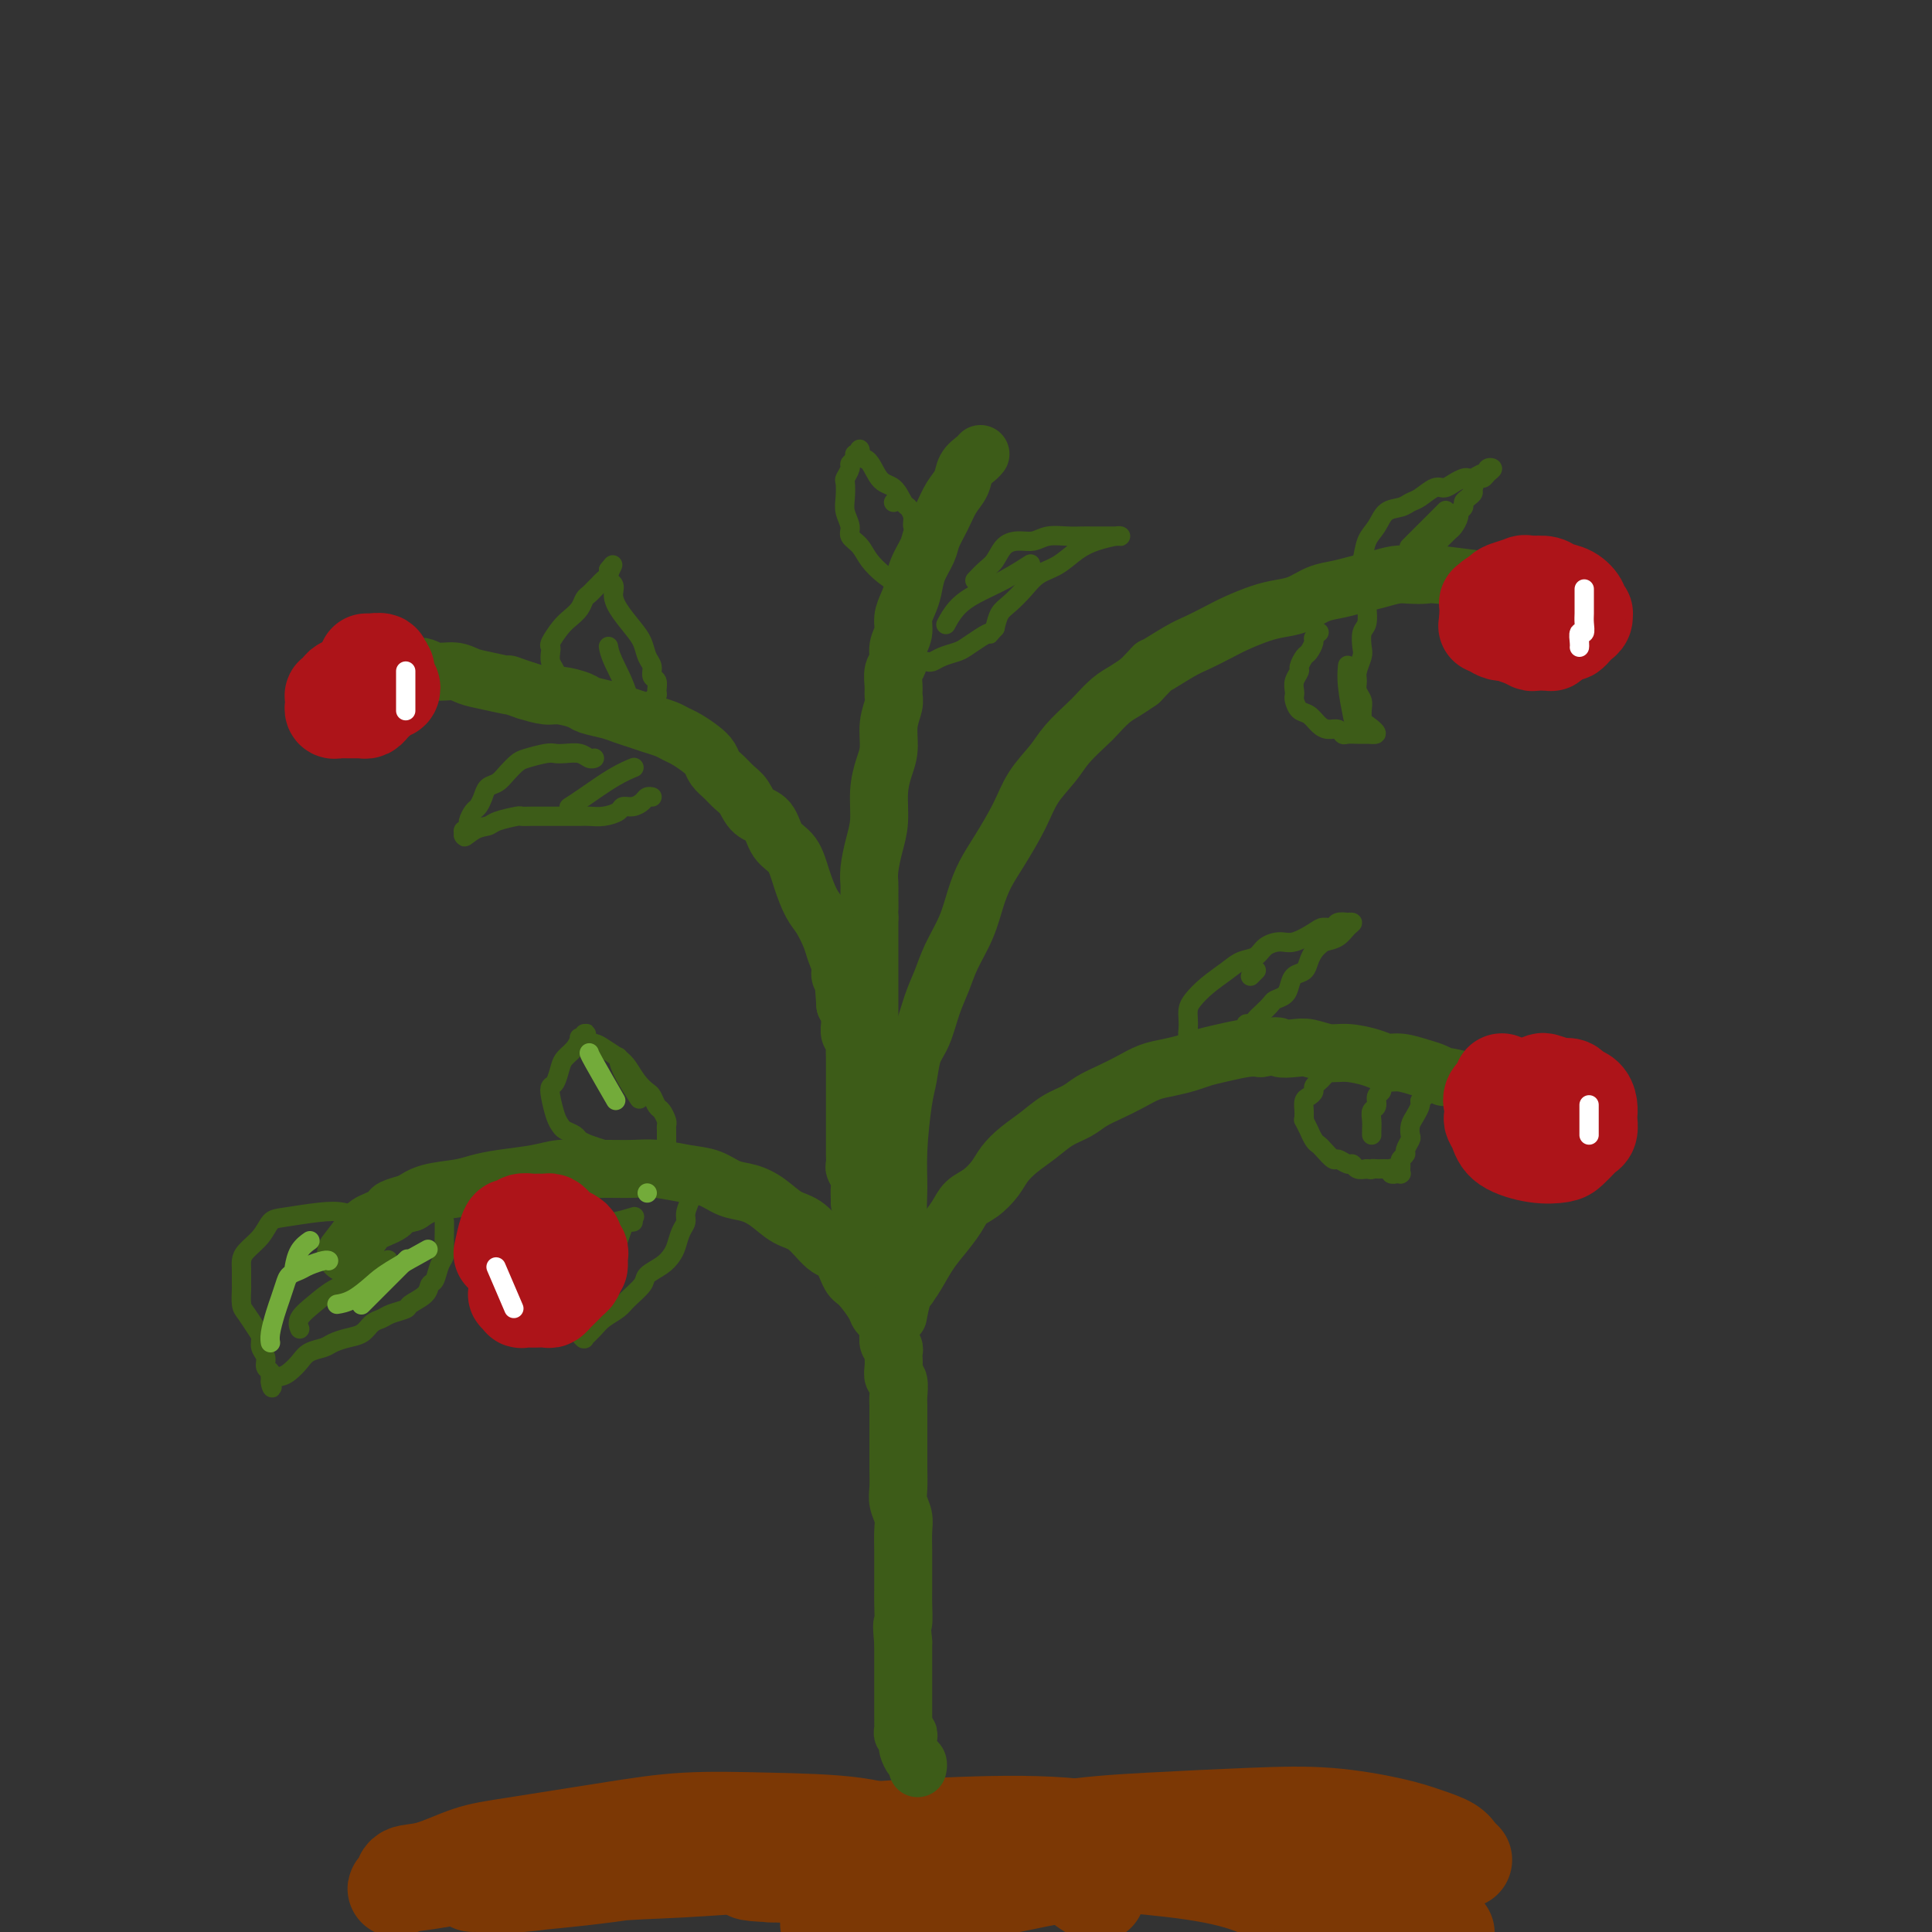 <svg viewBox='0 0 400 400' version='1.1' xmlns='http://www.w3.org/2000/svg' xmlns:xlink='http://www.w3.org/1999/xlink'><rect x="0" y="0" width="400" height="400" fill="#333333" stroke="none"/><g fill='none' stroke='#7C3805' stroke-width='20' stroke-linecap='round' stroke-linejoin='round'><path d='M189,383c-1.128,0.384 -2.255,0.768 -9,1c-6.745,0.232 -19.107,0.311 -29,1c-9.893,0.689 -17.318,1.988 -25,3c-7.682,1.012 -15.620,1.737 -20,2c-4.380,0.263 -5.201,0.064 -6,0c-0.799,-0.064 -1.577,0.008 -2,0c-0.423,-0.008 -0.492,-0.097 1,0c1.492,0.097 4.546,0.380 9,0c4.454,-0.380 10.309,-1.422 16,-2c5.691,-0.578 11.217,-0.691 17,-1c5.783,-0.309 11.822,-0.813 17,-1c5.178,-0.187 9.496,-0.055 13,0c3.504,0.055 6.196,0.035 8,0c1.804,-0.035 2.722,-0.086 3,0c0.278,0.086 -0.083,0.308 -1,0c-0.917,-0.308 -2.389,-1.146 -6,-2c-3.611,-0.854 -9.360,-1.725 -15,-2c-5.640,-0.275 -11.169,0.045 -17,0c-5.831,-0.045 -11.962,-0.453 -17,0c-5.038,0.453 -8.982,1.769 -13,3c-4.018,1.231 -8.108,2.378 -10,3c-1.892,0.622 -1.586,0.719 -2,1c-0.414,0.281 -1.550,0.745 -1,1c0.550,0.255 2.785,0.300 7,0c4.215,-0.300 10.412,-0.944 17,-2c6.588,-1.056 13.569,-2.524 21,-4c7.431,-1.476 15.312,-2.962 24,-4c8.688,-1.038 18.185,-1.629 27,-2c8.815,-0.371 16.950,-0.523 24,0c7.050,0.523 13.014,1.721 18,3c4.986,1.279 8.993,2.640 13,4'/><path d='M251,385c6.288,1.610 6.506,2.133 8,3c1.494,0.867 4.262,2.076 6,3c1.738,0.924 2.447,1.562 3,2c0.553,0.438 0.952,0.676 1,1c0.048,0.324 -0.254,0.734 -2,0c-1.746,-0.734 -4.935,-2.612 -9,-4c-4.065,-1.388 -9.005,-2.285 -15,-3c-5.995,-0.715 -13.044,-1.249 -20,-2c-6.956,-0.751 -13.820,-1.718 -20,-2c-6.180,-0.282 -11.675,0.121 -16,0c-4.325,-0.121 -7.481,-0.764 -10,-1c-2.519,-0.236 -4.401,-0.063 -5,0c-0.599,0.063 0.086,0.015 0,0c-0.086,-0.015 -0.944,0.001 2,0c2.944,-0.001 9.689,-0.020 17,0c7.311,0.020 15.189,0.080 23,0c7.811,-0.080 15.555,-0.300 23,0c7.445,0.300 14.591,1.122 21,2c6.409,0.878 12.080,1.814 16,3c3.920,1.186 6.089,2.623 8,4c1.911,1.377 3.566,2.695 5,4c1.434,1.305 2.649,2.598 3,3c0.351,0.402 -0.162,-0.086 0,0c0.162,0.086 0.997,0.746 1,1c0.003,0.254 -0.828,0.101 -1,0c-0.172,-0.101 0.315,-0.151 -1,-1c-1.315,-0.849 -4.431,-2.498 -8,-4c-3.569,-1.502 -7.591,-2.858 -13,-4c-5.409,-1.142 -12.204,-2.071 -19,-3'/><path d='M249,387c-10.306,-1.770 -15.571,-0.696 -22,0c-6.429,0.696 -14.023,1.013 -21,2c-6.977,0.987 -13.339,2.644 -18,4c-4.661,1.356 -7.623,2.410 -10,3c-2.377,0.590 -4.168,0.714 -5,1c-0.832,0.286 -0.703,0.733 -1,1c-0.297,0.267 -1.019,0.352 0,0c1.019,-0.352 3.781,-1.143 8,-2c4.219,-0.857 9.897,-1.779 16,-3c6.103,-1.221 12.632,-2.739 19,-4c6.368,-1.261 12.575,-2.263 19,-3c6.425,-0.737 13.070,-1.207 19,-1c5.930,0.207 11.147,1.092 16,2c4.853,0.908 9.343,1.838 13,3c3.657,1.162 6.483,2.557 9,4c2.517,1.443 4.726,2.935 6,4c1.274,1.065 1.614,1.703 2,2c0.386,0.297 0.818,0.251 0,0c-0.818,-0.251 -2.886,-0.708 -6,-2c-3.114,-1.292 -7.274,-3.419 -12,-5c-4.726,-1.581 -10.018,-2.617 -19,-4c-8.982,-1.383 -21.656,-3.114 -31,-4c-9.344,-0.886 -15.360,-0.928 -22,-1c-6.640,-0.072 -13.903,-0.174 -20,0c-6.097,0.174 -11.026,0.624 -15,1c-3.974,0.376 -6.993,0.679 -9,1c-2.007,0.321 -3.004,0.661 -4,1'/><path d='M161,387c-11.064,0.538 -3.723,0.884 -1,1c2.723,0.116 0.828,0.004 0,0c-0.828,-0.004 -0.589,0.101 1,0c1.589,-0.101 4.530,-0.409 9,-1c4.470,-0.591 10.471,-1.466 19,-3c8.529,-1.534 19.585,-3.725 28,-5c8.415,-1.275 14.188,-1.632 21,-2c6.812,-0.368 14.662,-0.748 21,-1c6.338,-0.252 11.165,-0.376 16,0c4.835,0.376 9.677,1.253 13,2c3.323,0.747 5.125,1.363 7,2c1.875,0.637 3.823,1.295 5,2c1.177,0.705 1.583,1.457 2,2c0.417,0.543 0.844,0.875 1,1c0.156,0.125 0.040,0.042 0,0c-0.040,-0.042 -0.003,-0.042 0,0c0.003,0.042 -0.026,0.127 -1,0c-0.974,-0.127 -2.891,-0.466 -6,-1c-3.109,-0.534 -7.410,-1.264 -12,-2c-4.590,-0.736 -9.470,-1.478 -16,-2c-6.530,-0.522 -14.709,-0.824 -22,-1c-7.291,-0.176 -13.693,-0.226 -20,0c-6.307,0.226 -12.520,0.730 -18,1c-5.480,0.270 -10.228,0.308 -15,1c-4.772,0.692 -9.569,2.039 -13,3c-3.431,0.961 -5.498,1.537 -7,2c-1.502,0.463 -2.441,0.815 -3,1c-0.559,0.185 -0.737,0.204 0,0c0.737,-0.204 2.391,-0.632 6,-1c3.609,-0.368 9.174,-0.677 15,-1c5.826,-0.323 11.913,-0.662 18,-1'/><path d='M209,384c9.561,-0.500 13.965,-0.251 20,0c6.035,0.251 13.701,0.505 20,1c6.299,0.495 11.232,1.232 16,2c4.768,0.768 9.370,1.568 12,2c2.630,0.432 3.288,0.498 5,1c1.712,0.502 4.479,1.440 6,2c1.521,0.560 1.796,0.741 2,1c0.204,0.259 0.336,0.597 0,1c-0.336,0.403 -1.140,0.873 -3,1c-1.860,0.127 -4.777,-0.088 -8,-1c-3.223,-0.912 -6.751,-2.522 -11,-4c-4.249,-1.478 -9.220,-2.825 -14,-4c-4.780,-1.175 -9.368,-2.180 -15,-3c-5.632,-0.820 -12.306,-1.457 -18,-2c-5.694,-0.543 -10.408,-0.994 -17,-1c-6.592,-0.006 -15.063,0.432 -21,1c-5.937,0.568 -9.342,1.266 -12,2c-2.658,0.734 -4.569,1.503 -6,2c-1.431,0.497 -2.380,0.722 -3,1c-0.620,0.278 -0.910,0.610 -1,1c-0.090,0.390 0.018,0.837 1,1c0.982,0.163 2.836,0.041 5,0c2.164,-0.041 4.638,-0.001 7,0c2.362,0.001 4.611,-0.036 7,0c2.389,0.036 4.917,0.146 7,0c2.083,-0.146 3.721,-0.547 5,-1c1.279,-0.453 2.198,-0.956 3,-1c0.802,-0.044 1.485,0.373 2,0c0.515,-0.373 0.861,-1.535 1,-2c0.139,-0.465 0.069,-0.232 0,0'/><path d='M199,384c1.601,-0.769 0.104,-0.691 -2,-1c-2.104,-0.309 -4.816,-1.006 -8,-2c-3.184,-0.994 -6.838,-2.284 -12,-3c-5.162,-0.716 -11.830,-0.856 -18,-1c-6.170,-0.144 -11.843,-0.291 -17,0c-5.157,0.291 -9.799,1.018 -16,2c-6.201,0.982 -13.961,2.217 -19,3c-5.039,0.783 -7.356,1.115 -10,2c-2.644,0.885 -5.614,2.325 -8,3c-2.386,0.675 -4.186,0.587 -5,1c-0.814,0.413 -0.640,1.329 -1,2c-0.360,0.671 -1.252,1.098 -1,1c0.252,-0.098 1.648,-0.720 3,-1c1.352,-0.280 2.661,-0.217 12,-2c9.339,-1.783 26.707,-5.410 36,-7c9.293,-1.590 10.512,-1.141 15,-1c4.488,0.141 12.244,-0.024 19,0c6.756,0.024 12.513,0.237 18,1c5.487,0.763 10.703,2.075 15,3c4.297,0.925 7.673,1.463 11,2c3.327,0.537 6.604,1.072 9,2c2.396,0.928 3.910,2.249 5,3c1.090,0.751 1.755,0.933 2,1c0.245,0.067 0.070,0.019 0,0c-0.070,-0.019 -0.035,-0.010 0,0'/></g>
<g fill='none' stroke='#3D5C18' stroke-width='12' stroke-linecap='round' stroke-linejoin='round'><path d='M190,366c-0.000,0.000 -0.000,0.000 0,0c0.000,-0.000 0.000,-0.000 0,0c-0.000,0.000 -0.000,0.000 0,0c0.000,-0.000 0.000,-0.000 0,0c-0.000,0.000 -0.000,0.000 0,0c0.000,-0.000 0.000,-0.000 0,0c-0.000,0.000 -0.000,0.001 0,0c0.000,-0.001 0.001,-0.003 0,0c-0.001,0.003 -0.003,0.013 0,0c0.003,-0.013 0.011,-0.048 0,0c-0.011,0.048 -0.041,0.181 0,0c0.041,-0.181 0.155,-0.675 0,-1c-0.155,-0.325 -0.578,-0.482 -1,-1c-0.422,-0.518 -0.844,-1.397 -1,-2c-0.156,-0.603 -0.046,-0.931 0,-1c0.046,-0.069 0.026,0.122 0,0c-0.026,-0.122 -0.060,-0.558 0,-1c0.060,-0.442 0.212,-0.892 0,-1c-0.212,-0.108 -0.789,0.126 -1,0c-0.211,-0.126 -0.057,-0.611 0,-1c0.057,-0.389 0.015,-0.682 0,-1c-0.015,-0.318 -0.004,-0.662 0,-1c0.004,-0.338 0.001,-0.672 0,-1c-0.001,-0.328 -0.000,-0.650 0,-1c0.000,-0.350 0.000,-0.727 0,-1c-0.000,-0.273 -0.000,-0.444 0,-1c0.000,-0.556 0.000,-1.499 0,-2c-0.000,-0.501 -0.000,-0.560 0,-1c0.000,-0.440 0.000,-1.262 0,-2c-0.000,-0.738 -0.000,-1.391 0,-2c0.000,-0.609 0.000,-1.174 0,-2c-0.000,-0.826 -0.000,-1.913 0,-3'/><path d='M187,340c-0.464,-4.715 -0.124,-3.502 0,-4c0.124,-0.498 0.033,-2.706 0,-4c-0.033,-1.294 -0.008,-1.672 0,-3c0.008,-1.328 -0.002,-3.605 0,-5c0.002,-1.395 0.015,-1.909 0,-3c-0.015,-1.091 -0.056,-2.760 0,-4c0.056,-1.240 0.211,-2.050 0,-3c-0.211,-0.950 -0.789,-2.040 -1,-3c-0.211,-0.960 -0.057,-1.790 0,-3c0.057,-1.210 0.015,-2.798 0,-4c-0.015,-1.202 -0.004,-2.017 0,-3c0.004,-0.983 0.001,-2.135 0,-3c-0.001,-0.865 0.001,-1.444 0,-2c-0.001,-0.556 -0.004,-1.090 0,-2c0.004,-0.910 0.015,-2.197 0,-3c-0.015,-0.803 -0.057,-1.122 0,-2c0.057,-0.878 0.211,-2.315 0,-3c-0.211,-0.685 -0.788,-0.618 -1,-1c-0.212,-0.382 -0.061,-1.215 0,-2c0.061,-0.785 0.030,-1.524 0,-2c-0.030,-0.476 -0.061,-0.691 0,-1c0.061,-0.309 0.212,-0.713 0,-1c-0.212,-0.287 -0.789,-0.458 -1,-1c-0.211,-0.542 -0.057,-1.456 0,-2c0.057,-0.544 0.016,-0.718 0,-1c-0.016,-0.282 -0.008,-0.671 0,-1c0.008,-0.329 0.016,-0.599 0,-1c-0.016,-0.401 -0.056,-0.932 0,-1c0.056,-0.068 0.207,0.328 0,0c-0.207,-0.328 -0.774,-1.379 -1,-2c-0.226,-0.621 -0.113,-0.810 0,-1'/><path d='M183,269c-0.619,-11.164 -0.166,-3.572 0,-1c0.166,2.572 0.045,0.126 0,-1c-0.045,-1.126 -0.012,-0.930 0,-1c0.012,-0.070 0.004,-0.404 0,-1c-0.004,-0.596 -0.005,-1.455 0,-2c0.005,-0.545 0.015,-0.778 0,-1c-0.015,-0.222 -0.057,-0.434 0,-1c0.057,-0.566 0.211,-1.486 0,-2c-0.211,-0.514 -0.789,-0.623 -1,-1c-0.211,-0.377 -0.056,-1.021 0,-2c0.056,-0.979 0.011,-2.293 0,-3c-0.011,-0.707 0.011,-0.805 0,-1c-0.011,-0.195 -0.056,-0.485 0,-1c0.056,-0.515 0.211,-1.255 0,-2c-0.211,-0.745 -0.789,-1.494 -1,-2c-0.211,-0.506 -0.057,-0.769 0,-1c0.057,-0.231 0.015,-0.429 0,-1c-0.015,-0.571 -0.004,-1.515 0,-2c0.004,-0.485 0.001,-0.511 0,-1c-0.001,-0.489 -0.000,-1.440 0,-2c0.000,-0.560 0.000,-0.727 0,-1c-0.000,-0.273 -0.000,-0.651 0,-1c0.000,-0.349 0.000,-0.670 0,-1c-0.000,-0.330 -0.000,-0.670 0,-1c0.000,-0.330 0.000,-0.652 0,-1c-0.000,-0.348 -0.000,-0.722 0,-1c0.000,-0.278 0.000,-0.458 0,-1c-0.000,-0.542 -0.000,-1.444 0,-2c0.000,-0.556 0.000,-0.765 0,-1c-0.000,-0.235 -0.000,-0.496 0,-1c0.000,-0.504 0.000,-1.252 0,-2'/><path d='M181,227c-0.309,-6.390 -0.082,-1.365 0,0c0.082,1.365 0.018,-0.930 0,-2c-0.018,-1.070 0.009,-0.917 0,-1c-0.009,-0.083 -0.055,-0.404 0,-1c0.055,-0.596 0.211,-1.469 0,-2c-0.211,-0.531 -0.789,-0.720 -1,-1c-0.211,-0.280 -0.057,-0.651 0,-1c0.057,-0.349 0.015,-0.675 0,-1c-0.015,-0.325 -0.004,-0.650 0,-1c0.004,-0.350 0.001,-0.724 0,-1c-0.001,-0.276 -0.000,-0.454 0,-1c0.000,-0.546 0.000,-1.461 0,-2c-0.000,-0.539 -0.000,-0.704 0,-1c0.000,-0.296 0.000,-0.724 0,-1c-0.000,-0.276 -0.000,-0.402 0,-1c0.000,-0.598 0.000,-1.670 0,-2c-0.000,-0.330 -0.000,0.080 0,0c0.000,-0.080 0.000,-0.650 0,-1c-0.000,-0.350 -0.000,-0.480 0,-1c0.000,-0.520 0.000,-1.430 0,-2c-0.000,-0.570 -0.000,-0.801 0,-1c0.000,-0.199 0.000,-0.368 0,-1c-0.000,-0.632 -0.000,-1.728 0,-2c0.000,-0.272 0.000,0.279 0,0c-0.000,-0.279 -0.000,-1.388 0,-2c0.000,-0.612 0.000,-0.726 0,-1c-0.000,-0.274 -0.000,-0.706 0,-1c0.000,-0.294 0.000,-0.450 0,-1c-0.000,-0.550 0.000,-1.494 0,-2c0.000,-0.506 0.000,-0.573 0,-1c0.000,-0.427 0.000,-1.213 0,-2'/><path d='M180,190c-0.154,-6.019 -0.039,-2.566 0,-2c0.039,0.566 0.000,-1.753 0,-3c-0.000,-1.247 0.038,-1.420 0,-2c-0.038,-0.580 -0.151,-1.565 0,-3c0.151,-1.435 0.566,-3.320 1,-5c0.434,-1.680 0.886,-3.155 1,-5c0.114,-1.845 -0.109,-4.059 0,-6c0.109,-1.941 0.551,-3.608 1,-5c0.449,-1.392 0.905,-2.507 1,-4c0.095,-1.493 -0.172,-3.363 0,-5c0.172,-1.637 0.782,-3.043 1,-4c0.218,-0.957 0.043,-1.467 0,-2c-0.043,-0.533 0.045,-1.090 0,-2c-0.045,-0.910 -0.223,-2.172 0,-3c0.223,-0.828 0.847,-1.222 1,-2c0.153,-0.778 -0.166,-1.940 0,-3c0.166,-1.060 0.817,-2.019 1,-3c0.183,-0.981 -0.102,-1.985 0,-3c0.102,-1.015 0.590,-2.042 1,-3c0.410,-0.958 0.743,-1.848 1,-3c0.257,-1.152 0.439,-2.566 1,-4c0.561,-1.434 1.502,-2.887 2,-4c0.498,-1.113 0.552,-1.887 1,-3c0.448,-1.113 1.289,-2.564 2,-4c0.711,-1.436 1.290,-2.858 2,-4c0.710,-1.142 1.549,-2.005 2,-3c0.451,-0.995 0.513,-2.122 1,-3c0.487,-0.878 1.400,-1.506 2,-2c0.600,-0.494 0.886,-0.856 1,-1c0.114,-0.144 0.057,-0.072 0,0'/><path d='M188,266c0.001,0.002 0.001,0.004 0,0c-0.001,-0.004 -0.004,-0.013 0,0c0.004,0.013 0.016,0.050 0,0c-0.016,-0.050 -0.061,-0.185 0,0c0.061,0.185 0.227,0.692 0,0c-0.227,-0.692 -0.846,-2.581 -1,-4c-0.154,-1.419 0.158,-2.368 0,-4c-0.158,-1.632 -0.785,-3.947 -1,-6c-0.215,-2.053 -0.017,-3.845 0,-6c0.017,-2.155 -0.147,-4.675 0,-8c0.147,-3.325 0.606,-7.456 1,-10c0.394,-2.544 0.725,-3.502 1,-5c0.275,-1.498 0.495,-3.536 1,-5c0.505,-1.464 1.294,-2.354 2,-4c0.706,-1.646 1.330,-4.050 2,-6c0.670,-1.950 1.386,-3.448 2,-5c0.614,-1.552 1.125,-3.157 2,-5c0.875,-1.843 2.114,-3.923 3,-6c0.886,-2.077 1.418,-4.151 2,-6c0.582,-1.849 1.213,-3.474 2,-5c0.787,-1.526 1.732,-2.952 3,-5c1.268,-2.048 2.861,-4.716 4,-7c1.139,-2.284 1.823,-4.182 3,-6c1.177,-1.818 2.846,-3.554 4,-5c1.154,-1.446 1.793,-2.600 3,-4c1.207,-1.400 2.984,-3.046 4,-4c1.016,-0.954 1.272,-1.214 2,-2c0.728,-0.786 1.927,-2.096 3,-3c1.073,-0.904 2.021,-1.401 3,-2c0.979,-0.599 1.990,-1.299 3,-2'/><path d='M236,141c3.830,-3.926 2.407,-2.742 3,-3c0.593,-0.258 3.204,-1.956 5,-3c1.796,-1.044 2.776,-1.432 4,-2c1.224,-0.568 2.690,-1.317 4,-2c1.310,-0.683 2.464,-1.300 4,-2c1.536,-0.700 3.453,-1.483 5,-2c1.547,-0.517 2.724,-0.769 4,-1c1.276,-0.231 2.651,-0.443 4,-1c1.349,-0.557 2.672,-1.459 4,-2c1.328,-0.541 2.662,-0.719 4,-1c1.338,-0.281 2.681,-0.663 4,-1c1.319,-0.337 2.616,-0.627 4,-1c1.384,-0.373 2.856,-0.828 4,-1c1.144,-0.172 1.961,-0.060 3,0c1.039,0.060 2.299,0.068 3,0c0.701,-0.068 0.843,-0.211 3,0c2.157,0.211 6.331,0.774 8,1c1.669,0.226 0.835,0.113 0,0'/><path d='M178,249c0.000,-0.000 0.000,-0.000 0,0c-0.000,0.000 -0.000,0.001 0,0c0.000,-0.001 0.000,-0.002 0,0c-0.000,0.002 -0.000,0.009 0,0c0.000,-0.009 0.001,-0.032 0,0c-0.001,0.032 -0.004,0.121 0,0c0.004,-0.121 0.015,-0.451 0,-1c-0.015,-0.549 -0.057,-1.317 0,-2c0.057,-0.683 0.211,-1.283 0,-2c-0.211,-0.717 -0.789,-1.553 -1,-2c-0.211,-0.447 -0.057,-0.505 0,-1c0.057,-0.495 0.015,-1.427 0,-2c-0.015,-0.573 -0.004,-0.787 0,-1c0.004,-0.213 0.001,-0.426 0,-1c-0.001,-0.574 -0.000,-1.508 0,-2c0.000,-0.492 0.000,-0.540 0,-1c-0.000,-0.460 -0.000,-1.330 0,-2c0.000,-0.670 -0.000,-1.138 0,-2c0.000,-0.862 0.000,-2.118 0,-3c-0.000,-0.882 -0.000,-1.391 0,-2c0.000,-0.609 0.001,-1.319 0,-2c-0.001,-0.681 -0.004,-1.333 0,-2c0.004,-0.667 0.015,-1.349 0,-2c-0.015,-0.651 -0.057,-1.273 0,-2c0.057,-0.727 0.212,-1.561 0,-2c-0.212,-0.439 -0.792,-0.485 -1,-1c-0.208,-0.515 -0.046,-1.499 0,-2c0.046,-0.501 -0.026,-0.520 0,-1c0.026,-0.480 0.150,-1.423 0,-2c-0.150,-0.577 -0.575,-0.789 -1,-1'/><path d='M175,208c-0.481,-6.701 -0.185,-2.954 0,-2c0.185,0.954 0.258,-0.887 0,-2c-0.258,-1.113 -0.846,-1.499 -1,-2c-0.154,-0.501 0.124,-1.119 0,-2c-0.124,-0.881 -0.652,-2.026 -1,-3c-0.348,-0.974 -0.515,-1.777 -1,-3c-0.485,-1.223 -1.289,-2.868 -2,-4c-0.711,-1.132 -1.330,-1.753 -2,-3c-0.670,-1.247 -1.391,-3.120 -2,-5c-0.609,-1.880 -1.108,-3.767 -2,-5c-0.892,-1.233 -2.178,-1.811 -3,-3c-0.822,-1.189 -1.178,-2.990 -2,-4c-0.822,-1.010 -2.108,-1.229 -3,-2c-0.892,-0.771 -1.390,-2.093 -2,-3c-0.610,-0.907 -1.331,-1.397 -2,-2c-0.669,-0.603 -1.285,-1.317 -2,-2c-0.715,-0.683 -1.529,-1.335 -2,-2c-0.471,-0.665 -0.601,-1.344 -1,-2c-0.399,-0.656 -1.069,-1.289 -2,-2c-0.931,-0.711 -2.125,-1.500 -3,-2c-0.875,-0.500 -1.431,-0.711 -2,-1c-0.569,-0.289 -1.151,-0.655 -2,-1c-0.849,-0.345 -1.965,-0.670 -3,-1c-1.035,-0.330 -1.991,-0.666 -3,-1c-1.009,-0.334 -2.073,-0.668 -3,-1c-0.927,-0.332 -1.717,-0.663 -3,-1c-1.283,-0.337 -3.059,-0.682 -4,-1c-0.941,-0.318 -1.046,-0.611 -2,-1c-0.954,-0.389 -2.757,-0.874 -4,-1c-1.243,-0.126 -1.927,0.107 -3,0c-1.073,-0.107 -2.537,-0.553 -4,-1'/><path d='M109,143c-6.001,-2.034 -3.004,-1.118 -3,-1c0.004,0.118 -2.985,-0.562 -5,-1c-2.015,-0.438 -3.057,-0.636 -4,-1c-0.943,-0.364 -1.787,-0.896 -3,-1c-1.213,-0.104 -2.795,0.221 -4,0c-1.205,-0.221 -2.034,-0.987 -3,-1c-0.966,-0.013 -2.068,0.727 -3,1c-0.932,0.273 -1.695,0.078 -2,0c-0.305,-0.078 -0.153,-0.039 0,0'/><path d='M184,274c0.001,0.001 0.002,0.002 0,0c-0.002,-0.002 -0.008,-0.007 0,0c0.008,0.007 0.029,0.026 0,0c-0.029,-0.026 -0.109,-0.098 0,0c0.109,0.098 0.405,0.366 0,0c-0.405,-0.366 -1.511,-1.366 -2,-2c-0.489,-0.634 -0.360,-0.902 -1,-2c-0.640,-1.098 -2.050,-3.026 -3,-4c-0.950,-0.974 -1.440,-0.994 -2,-2c-0.560,-1.006 -1.192,-2.997 -2,-4c-0.808,-1.003 -1.794,-1.018 -3,-2c-1.206,-0.982 -2.633,-2.930 -4,-4c-1.367,-1.070 -2.675,-1.260 -4,-2c-1.325,-0.740 -2.666,-2.029 -4,-3c-1.334,-0.971 -2.659,-1.623 -4,-2c-1.341,-0.377 -2.696,-0.479 -4,-1c-1.304,-0.521 -2.557,-1.460 -4,-2c-1.443,-0.540 -3.077,-0.680 -5,-1c-1.923,-0.320 -4.135,-0.818 -6,-1c-1.865,-0.182 -3.385,-0.046 -5,0c-1.615,0.046 -3.327,0.001 -5,0c-1.673,-0.001 -3.308,0.041 -5,0c-1.692,-0.041 -3.440,-0.166 -5,0c-1.560,0.166 -2.931,0.621 -5,1c-2.069,0.379 -4.836,0.682 -7,1c-2.164,0.318 -3.724,0.652 -5,1c-1.276,0.348 -2.267,0.709 -4,1c-1.733,0.291 -4.210,0.512 -6,1c-1.790,0.488 -2.895,1.244 -4,2'/><path d='M85,249c-5.479,1.430 -3.675,1.505 -4,2c-0.325,0.495 -2.778,1.411 -4,2c-1.222,0.589 -1.214,0.851 -2,2c-0.786,1.149 -2.368,3.185 -3,4c-0.632,0.815 -0.316,0.407 0,0'/><path d='M186,272c-0.000,0.000 -0.000,0.000 0,0c0.000,-0.000 0.000,-0.001 0,0c-0.000,0.001 -0.001,0.004 0,0c0.001,-0.004 0.003,-0.014 0,0c-0.003,0.014 -0.010,0.053 0,0c0.010,-0.053 0.036,-0.198 0,0c-0.036,0.198 -0.134,0.739 0,0c0.134,-0.739 0.501,-2.757 1,-4c0.499,-1.243 1.130,-1.712 2,-3c0.870,-1.288 1.979,-3.394 3,-5c1.021,-1.606 1.954,-2.712 3,-4c1.046,-1.288 2.205,-2.757 3,-4c0.795,-1.243 1.226,-2.261 2,-3c0.774,-0.739 1.890,-1.198 3,-2c1.110,-0.802 2.214,-1.948 3,-3c0.786,-1.052 1.253,-2.011 2,-3c0.747,-0.989 1.774,-2.008 3,-3c1.226,-0.992 2.652,-1.956 4,-3c1.348,-1.044 2.618,-2.166 4,-3c1.382,-0.834 2.876,-1.379 4,-2c1.124,-0.621 1.878,-1.318 3,-2c1.122,-0.682 2.611,-1.348 4,-2c1.389,-0.652 2.678,-1.288 4,-2c1.322,-0.712 2.676,-1.500 4,-2c1.324,-0.500 2.616,-0.712 4,-1c1.384,-0.288 2.860,-0.652 4,-1c1.140,-0.348 1.945,-0.681 3,-1c1.055,-0.319 2.361,-0.624 4,-1c1.639,-0.376 3.611,-0.822 5,-1c1.389,-0.178 2.194,-0.089 3,0'/><path d='M261,217c4.317,-0.778 3.608,-0.223 4,0c0.392,0.223 1.883,0.115 3,0c1.117,-0.115 1.860,-0.237 3,0c1.140,0.237 2.678,0.833 4,1c1.322,0.167 2.430,-0.096 4,0c1.570,0.096 3.603,0.550 5,1c1.397,0.450 2.158,0.895 3,1c0.842,0.105 1.767,-0.131 3,0c1.233,0.131 2.776,0.627 4,1c1.224,0.373 2.129,0.622 3,1c0.871,0.378 1.708,0.885 2,1c0.292,0.115 0.040,-0.161 1,0c0.960,0.161 3.131,0.760 4,1c0.869,0.240 0.434,0.120 0,0'/></g>
<g fill='none' stroke='#3D5C18' stroke-width='4' stroke-linecap='round' stroke-linejoin='round'><path d='M74,252c0.000,0.000 0.000,0.000 0,0c-0.000,-0.000 -0.001,-0.000 0,0c0.001,0.000 0.002,0.001 0,0c-0.002,-0.001 -0.009,-0.004 0,0c0.009,0.004 0.032,0.014 0,0c-0.032,-0.014 -0.120,-0.053 0,0c0.120,0.053 0.446,0.198 0,0c-0.446,-0.198 -1.665,-0.738 -3,-1c-1.335,-0.262 -2.785,-0.246 -5,0c-2.215,0.246 -5.196,0.724 -7,1c-1.804,0.276 -2.431,0.352 -3,1c-0.569,0.648 -1.081,1.869 -2,3c-0.919,1.131 -2.246,2.171 -3,3c-0.754,0.829 -0.935,1.448 -1,2c-0.065,0.552 -0.015,1.039 0,2c0.015,0.961 -0.003,2.397 0,3c0.003,0.603 0.029,0.374 0,1c-0.029,0.626 -0.114,2.107 0,3c0.114,0.893 0.427,1.198 1,2c0.573,0.802 1.406,2.103 2,3c0.594,0.897 0.947,1.392 1,2c0.053,0.608 -0.196,1.330 0,2c0.196,0.670 0.837,1.289 1,2c0.163,0.711 -0.153,1.515 0,2c0.153,0.485 0.773,0.652 1,1c0.227,0.348 0.061,0.878 0,1c-0.061,0.122 -0.016,-0.163 0,0c0.016,0.163 0.004,0.775 0,1c-0.004,0.225 -0.001,0.064 0,0c0.001,-0.064 0.001,-0.032 0,0'/><path d='M56,286c0.832,2.526 -0.087,0.842 0,0c0.087,-0.842 1.182,-0.841 2,-1c0.818,-0.159 1.359,-0.476 2,-1c0.641,-0.524 1.382,-1.254 2,-2c0.618,-0.746 1.114,-1.508 2,-2c0.886,-0.492 2.163,-0.713 3,-1c0.837,-0.287 1.236,-0.640 2,-1c0.764,-0.360 1.894,-0.726 3,-1c1.106,-0.274 2.188,-0.455 3,-1c0.812,-0.545 1.353,-1.455 2,-2c0.647,-0.545 1.399,-0.726 2,-1c0.601,-0.274 1.050,-0.641 2,-1c0.950,-0.359 2.401,-0.710 3,-1c0.599,-0.290 0.345,-0.518 1,-1c0.655,-0.482 2.218,-1.217 3,-2c0.782,-0.783 0.784,-1.612 1,-2c0.216,-0.388 0.646,-0.334 1,-1c0.354,-0.666 0.631,-2.053 1,-3c0.369,-0.947 0.831,-1.455 1,-2c0.169,-0.545 0.045,-1.127 0,-2c-0.045,-0.873 -0.012,-2.038 0,-3c0.012,-0.962 0.003,-1.720 0,-2c-0.003,-0.280 -0.001,-0.080 0,0c0.001,0.080 0.000,0.040 0,0'/><path d='M128,239c0.000,0.000 0.000,0.000 0,0c-0.000,-0.000 -0.001,-0.000 0,0c0.001,0.000 0.003,0.001 0,0c-0.003,-0.001 -0.009,-0.003 0,0c0.009,0.003 0.035,0.012 0,0c-0.035,-0.012 -0.132,-0.045 0,0c0.132,0.045 0.492,0.167 0,0c-0.492,-0.167 -1.837,-0.622 -3,-1c-1.163,-0.378 -2.143,-0.678 -3,-1c-0.857,-0.322 -1.591,-0.665 -2,-1c-0.409,-0.335 -0.491,-0.663 -1,-1c-0.509,-0.337 -1.444,-0.682 -2,-1c-0.556,-0.318 -0.735,-0.608 -1,-1c-0.265,-0.392 -0.618,-0.885 -1,-2c-0.382,-1.115 -0.794,-2.851 -1,-4c-0.206,-1.149 -0.206,-1.711 0,-2c0.206,-0.289 0.620,-0.305 1,-1c0.380,-0.695 0.728,-2.067 1,-3c0.272,-0.933 0.469,-1.426 1,-2c0.531,-0.574 1.396,-1.230 2,-2c0.604,-0.770 0.946,-1.654 1,-2c0.054,-0.346 -0.181,-0.155 0,0c0.181,0.155 0.780,0.272 1,0c0.220,-0.272 0.063,-0.935 0,-1c-0.063,-0.065 -0.031,0.467 0,1'/><path d='M121,215c0.983,-1.908 -0.060,-0.678 0,0c0.060,0.678 1.223,0.804 2,1c0.777,0.196 1.168,0.462 2,1c0.832,0.538 2.107,1.347 3,2c0.893,0.653 1.405,1.149 2,2c0.595,0.851 1.272,2.058 2,3c0.728,0.942 1.505,1.618 2,2c0.495,0.382 0.707,0.469 1,1c0.293,0.531 0.667,1.505 1,2c0.333,0.495 0.625,0.510 1,1c0.375,0.490 0.832,1.455 1,2c0.168,0.545 0.045,0.671 0,1c-0.045,0.329 -0.012,0.862 0,1c0.012,0.138 0.003,-0.121 0,0c-0.003,0.121 -0.001,0.620 0,1c0.001,0.380 0.000,0.641 0,1c-0.000,0.359 -0.000,0.817 0,1c0.000,0.183 0.000,0.092 0,0'/><path d='M131,252c-0.000,0.000 -0.000,0.000 0,0c0.000,-0.000 0.000,-0.000 0,0c-0.000,0.000 -0.001,0.000 0,0c0.001,-0.000 0.004,-0.001 0,0c-0.004,0.001 -0.015,0.005 0,0c0.015,-0.005 0.055,-0.017 0,0c-0.055,0.017 -0.206,0.063 0,0c0.206,-0.063 0.770,-0.234 0,0c-0.770,0.234 -2.874,0.875 -4,1c-1.126,0.125 -1.275,-0.265 -2,0c-0.725,0.265 -2.027,1.184 -3,2c-0.973,0.816 -1.619,1.528 -2,2c-0.381,0.472 -0.498,0.704 -1,1c-0.502,0.296 -1.388,0.656 -2,1c-0.612,0.344 -0.949,0.673 -1,1c-0.051,0.327 0.182,0.651 0,1c-0.182,0.349 -0.781,0.723 -1,1c-0.219,0.277 -0.059,0.455 0,1c0.059,0.545 0.015,1.455 0,2c-0.015,0.545 -0.002,0.726 0,1c0.002,0.274 -0.006,0.641 0,1c0.006,0.359 0.025,0.708 0,1c-0.025,0.292 -0.095,0.526 0,1c0.095,0.474 0.355,1.188 1,2c0.645,0.812 1.676,1.723 2,2c0.324,0.277 -0.057,-0.080 0,0c0.057,0.080 0.554,0.599 1,1c0.446,0.401 0.842,0.686 1,1c0.158,0.314 0.079,0.657 0,1'/><path d='M120,276c0.999,2.106 0.998,0.370 1,0c0.002,-0.370 0.007,0.627 0,1c-0.007,0.373 -0.025,0.122 0,0c0.025,-0.122 0.094,-0.116 0,0c-0.094,0.116 -0.350,0.341 0,0c0.350,-0.341 1.306,-1.250 2,-2c0.694,-0.750 1.126,-1.342 2,-2c0.874,-0.658 2.191,-1.384 3,-2c0.809,-0.616 1.109,-1.124 2,-2c0.891,-0.876 2.371,-2.120 3,-3c0.629,-0.880 0.406,-1.394 1,-2c0.594,-0.606 2.006,-1.303 3,-2c0.994,-0.697 1.572,-1.393 2,-2c0.428,-0.607 0.707,-1.125 1,-2c0.293,-0.875 0.600,-2.108 1,-3c0.400,-0.892 0.892,-1.444 1,-2c0.108,-0.556 -0.167,-1.116 0,-2c0.167,-0.884 0.777,-2.093 1,-3c0.223,-0.907 0.060,-1.514 0,-2c-0.060,-0.486 -0.017,-0.853 0,-1c0.017,-0.147 0.009,-0.073 0,0'/><path d='M123,144c0.001,-0.000 0.002,-0.000 0,0c-0.002,0.000 -0.006,0.001 0,0c0.006,-0.001 0.023,-0.003 0,0c-0.023,0.003 -0.085,0.012 0,0c0.085,-0.012 0.317,-0.044 0,0c-0.317,0.044 -1.184,0.163 -2,0c-0.816,-0.163 -1.581,-0.610 -2,-1c-0.419,-0.390 -0.491,-0.724 -1,-1c-0.509,-0.276 -1.457,-0.494 -2,-1c-0.543,-0.506 -0.683,-1.300 -1,-2c-0.317,-0.700 -0.811,-1.308 -1,-2c-0.189,-0.692 -0.073,-1.470 0,-2c0.073,-0.530 0.103,-0.813 0,-1c-0.103,-0.187 -0.340,-0.277 0,-1c0.340,-0.723 1.257,-2.077 2,-3c0.743,-0.923 1.312,-1.413 2,-2c0.688,-0.587 1.494,-1.271 2,-2c0.506,-0.729 0.713,-1.505 1,-2c0.287,-0.495 0.655,-0.710 1,-1c0.345,-0.290 0.667,-0.656 1,-1c0.333,-0.344 0.678,-0.667 1,-1c0.322,-0.333 0.622,-0.678 1,-1c0.378,-0.322 0.833,-0.622 1,-1c0.167,-0.378 0.045,-0.833 0,-1c-0.045,-0.167 -0.012,-0.045 0,0c0.012,0.045 0.003,0.012 0,0c-0.003,-0.012 -0.001,-0.003 0,0c0.001,0.003 0.000,0.002 0,0'/><path d='M126,118c1.794,-2.347 0.280,-0.213 0,1c-0.280,1.213 0.674,1.507 1,2c0.326,0.493 0.023,1.186 0,2c-0.023,0.814 0.232,1.751 1,3c0.768,1.249 2.047,2.811 3,4c0.953,1.189 1.580,2.005 2,3c0.420,0.995 0.634,2.168 1,3c0.366,0.832 0.884,1.322 1,2c0.116,0.678 -0.169,1.543 0,2c0.169,0.457 0.791,0.507 1,1c0.209,0.493 0.003,1.428 0,2c-0.003,0.572 0.195,0.780 0,1c-0.195,0.220 -0.784,0.451 -1,1c-0.216,0.549 -0.058,1.417 0,2c0.058,0.583 0.017,0.881 0,1c-0.017,0.119 -0.008,0.060 0,0'/><path d='M123,157c0.000,-0.000 0.000,-0.000 0,0c-0.000,0.000 -0.000,0.000 0,0c0.000,-0.000 0.001,-0.000 0,0c-0.001,0.000 -0.003,0.001 0,0c0.003,-0.001 0.010,-0.004 0,0c-0.010,0.004 -0.037,0.015 0,0c0.037,-0.015 0.137,-0.056 0,0c-0.137,0.056 -0.510,0.210 -1,0c-0.490,-0.210 -1.097,-0.785 -2,-1c-0.903,-0.215 -2.100,-0.069 -3,0c-0.900,0.069 -1.501,0.063 -2,0c-0.499,-0.063 -0.896,-0.182 -2,0c-1.104,0.182 -2.915,0.664 -4,1c-1.085,0.336 -1.442,0.527 -2,1c-0.558,0.473 -1.315,1.230 -2,2c-0.685,0.770 -1.296,1.553 -2,2c-0.704,0.447 -1.499,0.557 -2,1c-0.501,0.443 -0.708,1.217 -1,2c-0.292,0.783 -0.671,1.573 -1,2c-0.329,0.427 -0.610,0.491 -1,1c-0.390,0.509 -0.890,1.462 -1,2c-0.110,0.538 0.170,0.662 0,1c-0.170,0.338 -0.792,0.889 -1,1c-0.208,0.111 -0.004,-0.218 0,0c0.004,0.218 -0.191,0.982 0,1c0.191,0.018 0.769,-0.709 1,-1c0.231,-0.291 0.116,-0.145 0,0'/><path d='M97,172c-1.796,2.369 -0.287,0.793 1,0c1.287,-0.793 2.350,-0.801 3,-1c0.650,-0.199 0.885,-0.589 2,-1c1.115,-0.411 3.110,-0.842 4,-1c0.890,-0.158 0.676,-0.042 1,0c0.324,0.042 1.188,0.011 2,0c0.812,-0.011 1.572,-0.003 2,0c0.428,0.003 0.522,0.001 1,0c0.478,-0.001 1.338,0.001 2,0c0.662,-0.001 1.127,-0.003 2,0c0.873,0.003 2.156,0.011 3,0c0.844,-0.011 1.251,-0.041 2,0c0.749,0.041 1.840,0.152 3,0c1.160,-0.152 2.391,-0.566 3,-1c0.609,-0.434 0.598,-0.887 1,-1c0.402,-0.113 1.218,0.113 2,0c0.782,-0.113 1.529,-0.566 2,-1c0.471,-0.434 0.665,-0.847 1,-1c0.335,-0.153 0.810,-0.044 1,0c0.190,0.044 0.095,0.022 0,0'/><path d='M190,124c0.000,0.000 0.000,0.001 0,0c-0.000,-0.001 -0.001,-0.002 0,0c0.001,0.002 0.005,0.009 0,0c-0.005,-0.009 -0.020,-0.032 0,0c0.020,0.032 0.076,0.119 0,0c-0.076,-0.119 -0.285,-0.444 -1,-1c-0.715,-0.556 -1.937,-1.342 -3,-2c-1.063,-0.658 -1.969,-1.186 -3,-2c-1.031,-0.814 -2.189,-1.912 -3,-3c-0.811,-1.088 -1.275,-2.167 -2,-3c-0.725,-0.833 -1.711,-1.421 -2,-2c-0.289,-0.579 0.118,-1.148 0,-2c-0.118,-0.852 -0.759,-1.986 -1,-3c-0.241,-1.014 -0.080,-1.907 0,-3c0.080,-1.093 0.078,-2.387 0,-3c-0.078,-0.613 -0.232,-0.547 0,-1c0.232,-0.453 0.851,-1.427 1,-2c0.149,-0.573 -0.170,-0.747 0,-1c0.170,-0.253 0.829,-0.587 1,-1c0.171,-0.413 -0.148,-0.906 0,-1c0.148,-0.094 0.761,0.212 1,0c0.239,-0.212 0.103,-0.942 0,-1c-0.103,-0.058 -0.172,0.555 0,1c0.172,0.445 0.586,0.723 1,1'/><path d='M179,95c1.146,0.057 2.010,2.701 3,4c0.990,1.299 2.107,1.255 3,2c0.893,0.745 1.564,2.279 2,3c0.436,0.721 0.639,0.628 1,1c0.361,0.372 0.881,1.210 1,2c0.119,0.790 -0.164,1.531 0,2c0.164,0.469 0.775,0.665 1,1c0.225,0.335 0.064,0.810 0,1c-0.064,0.190 -0.032,0.095 0,0'/><path d='M202,120c0.000,-0.000 0.000,-0.000 0,0c-0.000,0.000 -0.000,0.000 0,0c0.000,-0.000 0.000,-0.000 0,0c-0.000,0.000 -0.002,0.002 0,0c0.002,-0.002 0.006,-0.007 0,0c-0.006,0.007 -0.024,0.025 0,0c0.024,-0.025 0.088,-0.094 0,0c-0.088,0.094 -0.330,0.351 0,0c0.330,-0.351 1.232,-1.308 2,-2c0.768,-0.692 1.401,-1.117 2,-2c0.599,-0.883 1.164,-2.222 2,-3c0.836,-0.778 1.943,-0.993 3,-1c1.057,-0.007 2.065,0.194 3,0c0.935,-0.194 1.797,-0.784 3,-1c1.203,-0.216 2.746,-0.058 4,0c1.254,0.058 2.220,0.016 3,0c0.780,-0.016 1.376,-0.004 2,0c0.624,0.004 1.278,0.001 2,0c0.722,-0.001 1.513,-0.001 2,0c0.487,0.001 0.668,0.003 1,0c0.332,-0.003 0.813,-0.010 1,0c0.187,0.010 0.081,0.037 0,0c-0.081,-0.037 -0.136,-0.138 -1,0c-0.864,0.138 -2.538,0.515 -4,1c-1.462,0.485 -2.713,1.078 -4,2c-1.287,0.922 -2.611,2.171 -4,3c-1.389,0.829 -2.845,1.236 -4,2c-1.155,0.764 -2.011,1.885 -3,3c-0.989,1.115 -2.113,2.223 -3,3c-0.887,0.777 -1.539,1.222 -2,2c-0.461,0.778 -0.730,1.889 -1,3'/><path d='M206,130c-1.540,1.897 -0.892,1.138 -1,1c-0.108,-0.138 -0.974,0.345 -2,1c-1.026,0.655 -2.212,1.482 -3,2c-0.788,0.518 -1.178,0.727 -2,1c-0.822,0.273 -2.076,0.609 -3,1c-0.924,0.391 -1.518,0.836 -2,1c-0.482,0.164 -0.852,0.047 -1,0c-0.148,-0.047 -0.074,-0.023 0,0'/><path d='M281,118c0.000,-0.000 0.000,-0.000 0,0c-0.000,0.000 -0.000,0.000 0,0c0.000,-0.000 0.000,-0.000 0,0c-0.000,0.000 -0.001,0.001 0,0c0.001,-0.001 0.003,-0.004 0,0c-0.003,0.004 -0.013,0.017 0,0c0.013,-0.017 0.048,-0.062 0,0c-0.048,0.062 -0.180,0.230 0,0c0.180,-0.230 0.671,-0.860 1,-2c0.329,-1.140 0.497,-2.792 1,-4c0.503,-1.208 1.341,-1.971 2,-3c0.659,-1.029 1.139,-2.322 2,-3c0.861,-0.678 2.103,-0.741 3,-1c0.897,-0.259 1.447,-0.713 2,-1c0.553,-0.287 1.107,-0.406 2,-1c0.893,-0.594 2.123,-1.662 3,-2c0.877,-0.338 1.400,0.054 2,0c0.600,-0.054 1.278,-0.554 2,-1c0.722,-0.446 1.490,-0.836 2,-1c0.510,-0.164 0.762,-0.100 1,0c0.238,0.100 0.461,0.236 1,0c0.539,-0.236 1.395,-0.845 2,-1c0.605,-0.155 0.958,0.145 1,0c0.042,-0.145 -0.226,-0.734 0,-1c0.226,-0.266 0.947,-0.209 1,0c0.053,0.209 -0.563,0.572 -1,1c-0.437,0.428 -0.695,0.923 -1,1c-0.305,0.077 -0.659,-0.264 -1,0c-0.341,0.264 -0.671,1.132 -1,2'/><path d='M305,101c-0.266,0.643 0.068,0.750 0,1c-0.068,0.250 -0.539,0.643 -1,1c-0.461,0.357 -0.911,0.677 -1,1c-0.089,0.323 0.183,0.650 0,1c-0.183,0.350 -0.823,0.724 -1,1c-0.177,0.276 0.108,0.454 0,1c-0.108,0.546 -0.609,1.459 -1,2c-0.391,0.541 -0.672,0.708 -1,1c-0.328,0.292 -0.705,0.709 -1,1c-0.295,0.291 -0.510,0.456 -1,1c-0.490,0.544 -1.256,1.466 -2,2c-0.744,0.534 -1.468,0.679 -2,1c-0.532,0.321 -0.874,0.817 -1,1c-0.126,0.183 -0.036,0.052 0,0c0.036,-0.052 0.018,-0.026 0,0'/><path d='M273,131c0.001,-0.001 0.001,-0.001 0,0c-0.001,0.001 -0.004,0.004 0,0c0.004,-0.004 0.016,-0.013 0,0c-0.016,0.013 -0.060,0.049 0,0c0.060,-0.049 0.224,-0.183 0,0c-0.224,0.183 -0.834,0.683 -1,1c-0.166,0.317 0.114,0.451 0,1c-0.114,0.549 -0.623,1.512 -1,2c-0.377,0.488 -0.623,0.502 -1,1c-0.377,0.498 -0.885,1.482 -1,2c-0.115,0.518 0.165,0.572 0,1c-0.165,0.428 -0.774,1.232 -1,2c-0.226,0.768 -0.069,1.500 0,2c0.069,0.500 0.049,0.767 0,1c-0.049,0.233 -0.127,0.431 0,1c0.127,0.569 0.457,1.511 1,2c0.543,0.489 1.297,0.527 2,1c0.703,0.473 1.353,1.381 2,2c0.647,0.619 1.290,0.951 2,1c0.710,0.049 1.485,-0.183 2,0c0.515,0.183 0.769,0.781 1,1c0.231,0.219 0.439,0.059 1,0c0.561,-0.059 1.474,-0.016 2,0c0.526,0.016 0.663,0.004 1,0c0.337,-0.004 0.874,-0.001 1,0c0.126,0.001 -0.158,0.000 0,0c0.158,-0.000 0.760,-0.000 1,0c0.240,0.000 0.120,0.000 0,0'/><path d='M284,152c2.154,0.356 0.037,-1.255 -1,-2c-1.037,-0.745 -0.996,-0.622 -1,-1c-0.004,-0.378 -0.055,-1.255 0,-2c0.055,-0.745 0.215,-1.358 0,-2c-0.215,-0.642 -0.803,-1.311 -1,-2c-0.197,-0.689 -0.001,-1.396 0,-2c0.001,-0.604 -0.192,-1.105 0,-2c0.192,-0.895 0.769,-2.184 1,-3c0.231,-0.816 0.114,-1.158 0,-2c-0.114,-0.842 -0.227,-2.184 0,-3c0.227,-0.816 0.793,-1.107 1,-2c0.207,-0.893 0.056,-2.386 0,-3c-0.056,-0.614 -0.015,-0.347 0,-1c0.015,-0.653 0.004,-2.227 0,-3c-0.004,-0.773 -0.001,-0.747 0,-1c0.001,-0.253 0.000,-0.787 0,-1c-0.000,-0.213 -0.000,-0.107 0,0'/><path d='M248,217c0.006,-0.003 0.012,-0.007 0,0c-0.012,0.007 -0.042,0.024 0,0c0.042,-0.024 0.155,-0.089 0,0c-0.155,0.089 -0.578,0.333 -1,0c-0.422,-0.333 -0.844,-1.243 -1,-2c-0.156,-0.757 -0.048,-1.360 0,-2c0.048,-0.640 0.036,-1.316 0,-2c-0.036,-0.684 -0.096,-1.378 0,-2c0.096,-0.622 0.347,-1.174 1,-2c0.653,-0.826 1.707,-1.926 3,-3c1.293,-1.074 2.825,-2.120 4,-3c1.175,-0.880 1.993,-1.593 3,-2c1.007,-0.407 2.203,-0.508 3,-1c0.797,-0.492 1.196,-1.376 2,-2c0.804,-0.624 2.012,-0.989 3,-1c0.988,-0.011 1.755,0.333 3,0c1.245,-0.333 2.968,-1.343 4,-2c1.032,-0.657 1.371,-0.960 2,-1c0.629,-0.040 1.546,0.185 2,0c0.454,-0.185 0.445,-0.780 1,-1c0.555,-0.220 1.674,-0.066 2,0c0.326,0.066 -0.142,0.045 0,0c0.142,-0.045 0.894,-0.115 1,0c0.106,0.115 -0.433,0.416 -1,1c-0.567,0.584 -1.162,1.453 -2,2c-0.838,0.547 -1.919,0.774 -3,1'/><path d='M274,195c-1.174,0.980 -1.610,1.431 -2,2c-0.390,0.569 -0.733,1.255 -1,2c-0.267,0.745 -0.457,1.548 -1,2c-0.543,0.452 -1.440,0.554 -2,1c-0.560,0.446 -0.784,1.237 -1,2c-0.216,0.763 -0.425,1.500 -1,2c-0.575,0.500 -1.516,0.765 -2,1c-0.484,0.235 -0.512,0.440 -1,1c-0.488,0.560 -1.437,1.474 -2,2c-0.563,0.526 -0.739,0.663 -1,1c-0.261,0.337 -0.606,0.874 -1,1c-0.394,0.126 -0.837,-0.158 -1,0c-0.163,0.158 -0.047,0.760 0,1c0.047,0.240 0.023,0.120 0,0'/><path d='M279,221c-0.000,-0.000 -0.000,-0.000 0,0c0.000,0.000 0.000,0.000 0,0c-0.000,-0.000 -0.000,-0.000 0,0c0.000,0.000 0.002,0.000 0,0c-0.002,-0.000 -0.006,-0.001 0,0c0.006,0.001 0.023,0.003 0,0c-0.023,-0.003 -0.086,-0.012 0,0c0.086,0.012 0.322,0.045 0,0c-0.322,-0.045 -1.200,-0.167 -2,0c-0.800,0.167 -1.520,0.622 -2,1c-0.480,0.378 -0.720,0.679 -1,1c-0.280,0.321 -0.601,0.662 -1,1c-0.399,0.338 -0.878,0.672 -1,1c-0.122,0.328 0.111,0.651 0,1c-0.111,0.349 -0.565,0.725 -1,1c-0.435,0.275 -0.850,0.450 -1,1c-0.150,0.550 -0.036,1.476 0,2c0.036,0.524 -0.005,0.646 0,1c0.005,0.354 0.057,0.939 0,1c-0.057,0.061 -0.222,-0.401 0,0c0.222,0.401 0.832,1.664 1,2c0.168,0.336 -0.106,-0.256 0,0c0.106,0.256 0.591,1.360 1,2c0.409,0.640 0.743,0.817 1,1c0.257,0.183 0.436,0.374 1,1c0.564,0.626 1.512,1.688 2,2c0.488,0.312 0.515,-0.126 1,0c0.485,0.126 1.429,0.817 2,1c0.571,0.183 0.769,-0.143 1,0c0.231,0.143 0.495,0.755 1,1c0.505,0.245 1.253,0.122 2,0'/><path d='M283,242c1.262,0.309 0.916,0.083 1,0c0.084,-0.083 0.597,-0.023 1,0c0.403,0.023 0.695,0.010 1,0c0.305,-0.010 0.622,-0.017 1,0c0.378,0.017 0.818,0.057 1,0c0.182,-0.057 0.105,-0.211 0,0c-0.105,0.211 -0.238,0.788 0,1c0.238,0.212 0.849,0.057 1,0c0.151,-0.057 -0.156,-0.018 0,0c0.156,0.018 0.774,0.016 1,0c0.226,-0.016 0.059,-0.046 0,0c-0.059,0.046 -0.012,0.167 0,0c0.012,-0.167 -0.012,-0.621 0,-1c0.012,-0.379 0.059,-0.683 0,-1c-0.059,-0.317 -0.226,-0.647 0,-1c0.226,-0.353 0.844,-0.727 1,-1c0.156,-0.273 -0.152,-0.443 0,-1c0.152,-0.557 0.762,-1.501 1,-2c0.238,-0.499 0.102,-0.554 0,-1c-0.102,-0.446 -0.172,-1.285 0,-2c0.172,-0.715 0.585,-1.308 1,-2c0.415,-0.692 0.833,-1.483 1,-2c0.167,-0.517 0.084,-0.758 0,-1'/><path d='M294,228c1.000,-2.486 1.000,-1.203 1,-1c0.000,0.203 0.000,-0.676 0,-1c0.000,-0.324 0.000,-0.093 0,0c0.000,0.093 0.000,0.046 0,0'/><path d='M286,225c0.000,0.000 0.000,0.000 0,0c-0.000,-0.000 -0.000,-0.001 0,0c0.000,0.001 0.001,0.004 0,0c-0.001,-0.004 -0.004,-0.013 0,0c0.004,0.013 0.016,0.049 0,0c-0.016,-0.049 -0.061,-0.183 0,0c0.061,0.183 0.226,0.682 0,1c-0.226,0.318 -0.845,0.456 -1,1c-0.155,0.544 0.155,1.494 0,2c-0.155,0.506 -0.773,0.566 -1,1c-0.227,0.434 -0.061,1.240 0,2c0.061,0.760 0.016,1.474 0,2c-0.016,0.526 -0.005,0.865 0,1c0.005,0.135 0.002,0.068 0,0'/><path d='M260,201c0.001,-0.001 0.001,-0.001 0,0c-0.001,0.001 -0.004,0.004 0,0c0.004,-0.004 0.015,-0.015 0,0c-0.015,0.015 -0.056,0.056 0,0c0.056,-0.056 0.207,-0.207 0,0c-0.207,0.207 -0.774,0.774 -1,1c-0.226,0.226 -0.113,0.113 0,0'/><path d='M279,138c-0.000,0.000 -0.000,0.001 0,0c0.000,-0.001 0.000,-0.003 0,0c-0.000,0.003 -0.001,0.010 0,0c0.001,-0.010 0.004,-0.037 0,0c-0.004,0.037 -0.015,0.137 0,0c0.015,-0.137 0.056,-0.511 0,0c-0.056,0.511 -0.207,1.907 0,4c0.207,2.093 0.774,4.884 1,6c0.226,1.116 0.113,0.558 0,0'/><path d='M299,106c0.002,-0.002 0.004,-0.004 0,0c-0.004,0.004 -0.013,0.013 0,0c0.013,-0.013 0.049,-0.049 0,0c-0.049,0.049 -0.182,0.182 0,0c0.182,-0.182 0.678,-0.678 0,0c-0.678,0.678 -2.529,2.529 -4,4c-1.471,1.471 -2.563,2.563 -3,3c-0.437,0.437 -0.218,0.218 0,0'/><path d='M185,104c0.000,0.000 0.000,0.000 0,0c0.000,0.000 0.000,-0.000 0,0c-0.000,0.000 0.000,0.000 0,0c0.000,0.000 0.000,-0.000 0,0c0.000,0.000 0.000,0.000 0,0c0.000,-0.000 -0.000,0.000 0,0c0.000,0.000 0.000,0.000 0,0c0.000,0.000 0.000,0.000 0,0'/><path d='M213,117c-0.001,0.000 -0.001,0.001 0,0c0.001,-0.001 0.004,-0.003 0,0c-0.004,0.003 -0.015,0.010 0,0c0.015,-0.010 0.055,-0.036 0,0c-0.055,0.036 -0.206,0.133 0,0c0.206,-0.133 0.770,-0.498 0,0c-0.770,0.498 -2.872,1.857 -5,3c-2.128,1.143 -4.282,2.069 -6,3c-1.718,0.931 -3.001,1.866 -4,3c-0.999,1.134 -1.714,2.467 -2,3c-0.286,0.533 -0.143,0.267 0,0'/><path d='M126,134c0.000,0.000 0.000,0.001 0,0c-0.000,-0.001 -0.000,-0.002 0,0c0.000,0.002 0.001,0.007 0,0c-0.001,-0.007 -0.004,-0.025 0,0c0.004,0.025 0.015,0.092 0,0c-0.015,-0.092 -0.057,-0.342 0,0c0.057,0.342 0.211,1.277 1,3c0.789,1.723 2.212,4.233 3,7c0.788,2.767 0.939,5.791 1,7c0.061,1.209 0.030,0.605 0,0'/><path d='M131,159c-0.006,0.002 -0.011,0.005 0,0c0.011,-0.005 0.040,-0.016 0,0c-0.040,0.016 -0.148,0.061 0,0c0.148,-0.061 0.551,-0.226 0,0c-0.551,0.226 -2.055,0.844 -4,2c-1.945,1.156 -4.331,2.850 -6,4c-1.669,1.150 -2.620,1.757 -3,2c-0.380,0.243 -0.190,0.121 0,0'/><path d='M80,261c-0.001,0.000 -0.001,0.000 0,0c0.001,-0.000 0.004,-0.002 0,0c-0.004,0.002 -0.014,0.006 0,0c0.014,-0.006 0.052,-0.024 0,0c-0.052,0.024 -0.194,0.088 0,0c0.194,-0.088 0.723,-0.330 0,0c-0.723,0.330 -2.699,1.232 -4,2c-1.301,0.768 -1.928,1.400 -3,2c-1.072,0.600 -2.588,1.166 -4,2c-1.412,0.834 -2.719,1.935 -4,3c-1.281,1.065 -2.537,2.094 -3,3c-0.463,0.906 -0.132,1.687 0,2c0.132,0.313 0.066,0.156 0,0'/><path d='M131,253c0.000,-0.000 0.000,-0.000 0,0c-0.000,0.000 -0.000,0.000 0,0c0.000,-0.000 0.001,-0.000 0,0c-0.001,0.000 -0.004,0.001 0,0c0.004,-0.001 0.013,-0.002 0,0c-0.013,0.002 -0.049,0.009 0,0c0.049,-0.009 0.185,-0.033 0,0c-0.185,0.033 -0.689,0.122 -1,0c-0.311,-0.122 -0.430,-0.456 -1,1c-0.570,1.456 -1.591,4.702 -2,6c-0.409,1.298 -0.204,0.649 0,0'/><path d='M128,219c-0.002,-0.014 -0.003,-0.027 0,0c0.003,0.027 0.012,0.096 0,0c-0.012,-0.096 -0.044,-0.356 0,0c0.044,0.356 0.166,1.326 1,3c0.834,1.674 2.381,4.050 3,5c0.619,0.950 0.309,0.475 0,0'/></g>
<g fill='none' stroke='#AD1419' stroke-width='20' stroke-linecap='round' stroke-linejoin='round'><path d='M312,128c0.000,-0.000 0.000,-0.000 0,0c-0.000,0.000 -0.000,0.000 0,0c0.000,-0.000 0.000,-0.001 0,0c-0.000,0.001 -0.001,0.002 0,0c0.001,-0.002 0.002,-0.008 0,0c-0.002,0.008 -0.009,0.029 0,0c0.009,-0.029 0.034,-0.109 0,0c-0.034,0.109 -0.127,0.407 0,1c0.127,0.593 0.473,1.479 1,2c0.527,0.521 1.237,0.675 2,1c0.763,0.325 1.581,0.819 2,1c0.419,0.181 0.438,0.049 1,0c0.562,-0.049 1.667,-0.016 2,0c0.333,0.016 -0.107,0.014 0,0c0.107,-0.014 0.761,-0.042 1,0c0.239,0.042 0.064,0.153 0,0c-0.064,-0.153 -0.017,-0.568 0,-1c0.017,-0.432 0.005,-0.879 0,-1c-0.005,-0.121 -0.005,0.084 0,0c0.005,-0.084 0.013,-0.456 0,-1c-0.013,-0.544 -0.046,-1.259 0,-2c0.046,-0.741 0.172,-1.509 0,-2c-0.172,-0.491 -0.641,-0.706 -1,-1c-0.359,-0.294 -0.607,-0.667 -1,-1c-0.393,-0.333 -0.930,-0.625 -1,-1c-0.070,-0.375 0.327,-0.832 0,-1c-0.327,-0.168 -1.379,-0.048 -2,0c-0.621,0.048 -0.810,0.024 -1,0'/><path d='M315,122c-1.123,-0.607 -0.931,-0.125 -1,0c-0.069,0.125 -0.401,-0.106 -1,0c-0.599,0.106 -1.467,0.548 -2,1c-0.533,0.452 -0.731,0.914 -1,1c-0.269,0.086 -0.608,-0.202 -1,0c-0.392,0.202 -0.837,0.896 -1,1c-0.163,0.104 -0.044,-0.380 0,0c0.044,0.380 0.014,1.625 0,2c-0.014,0.375 -0.011,-0.120 0,0c0.011,0.120 0.028,0.854 0,1c-0.028,0.146 -0.103,-0.297 0,0c0.103,0.297 0.384,1.334 1,2c0.616,0.666 1.569,0.963 2,1c0.431,0.037 0.341,-0.185 1,0c0.659,0.185 2.068,0.778 3,1c0.932,0.222 1.387,0.074 2,0c0.613,-0.074 1.383,-0.075 2,0c0.617,0.075 1.082,0.227 2,0c0.918,-0.227 2.288,-0.834 3,-1c0.712,-0.166 0.765,0.109 1,0c0.235,-0.109 0.653,-0.603 1,-1c0.347,-0.397 0.625,-0.698 1,-1c0.375,-0.302 0.848,-0.605 1,-1c0.152,-0.395 -0.017,-0.883 0,-1c0.017,-0.117 0.219,0.138 0,0c-0.219,-0.138 -0.859,-0.668 -1,-1c-0.141,-0.332 0.216,-0.468 0,-1c-0.216,-0.532 -1.006,-1.462 -2,-2c-0.994,-0.538 -2.191,-0.683 -3,-1c-0.809,-0.317 -1.231,-0.805 -2,-1c-0.769,-0.195 -1.884,-0.098 -3,0'/><path d='M317,121c-1.532,-0.359 -1.364,-0.256 -2,0c-0.636,0.256 -2.078,0.667 -3,1c-0.922,0.333 -1.325,0.590 -2,2c-0.675,1.410 -1.621,3.974 -2,5c-0.379,1.026 -0.189,0.513 0,0'/><path d='M311,224c-0.000,-0.000 -0.000,-0.000 0,0c0.000,0.000 0.000,0.000 0,0c-0.000,-0.000 -0.001,-0.001 0,0c0.001,0.001 0.002,0.002 0,0c-0.002,-0.002 -0.008,-0.009 0,0c0.008,0.009 0.030,0.032 0,0c-0.030,-0.032 -0.113,-0.121 0,0c0.113,0.121 0.422,0.452 0,1c-0.422,0.548 -1.574,1.315 -2,2c-0.426,0.685 -0.125,1.289 0,2c0.125,0.711 0.076,1.529 0,2c-0.076,0.471 -0.179,0.596 0,1c0.179,0.404 0.638,1.087 1,2c0.362,0.913 0.626,2.056 2,3c1.374,0.944 3.860,1.689 6,2c2.140,0.311 3.936,0.186 5,0c1.064,-0.186 1.395,-0.435 2,-1c0.605,-0.565 1.482,-1.446 2,-2c0.518,-0.554 0.675,-0.781 1,-1c0.325,-0.219 0.817,-0.430 1,-1c0.183,-0.570 0.056,-1.501 0,-2c-0.056,-0.499 -0.042,-0.568 0,-1c0.042,-0.432 0.111,-1.226 0,-2c-0.111,-0.774 -0.401,-1.527 -1,-2c-0.599,-0.473 -1.507,-0.666 -2,-1c-0.493,-0.334 -0.569,-0.810 -1,-1c-0.431,-0.190 -1.215,-0.095 -2,0'/><path d='M323,225c-1.422,-0.523 -2.479,-0.831 -3,-1c-0.521,-0.169 -0.508,-0.199 -1,0c-0.492,0.199 -1.491,0.628 -2,1c-0.509,0.372 -0.528,0.687 -1,1c-0.472,0.313 -1.396,0.623 -2,1c-0.604,0.377 -0.887,0.822 -1,1c-0.113,0.178 -0.057,0.089 0,0'/><path d='M76,138c-0.000,-0.000 -0.000,-0.000 0,0c0.000,0.000 0.000,0.000 0,0c-0.000,-0.000 -0.000,-0.000 0,0c0.000,0.000 0.000,0.001 0,0c-0.000,-0.001 -0.001,-0.002 0,0c0.001,0.002 0.003,0.007 0,0c-0.003,-0.007 -0.012,-0.027 0,0c0.012,0.027 0.046,0.101 0,0c-0.046,-0.101 -0.171,-0.377 0,0c0.171,0.377 0.637,1.407 1,2c0.363,0.593 0.623,0.748 1,1c0.377,0.252 0.873,0.599 1,1c0.127,0.401 -0.113,0.855 0,1c0.113,0.145 0.581,-0.017 1,0c0.419,0.017 0.789,0.215 1,0c0.211,-0.215 0.264,-0.842 0,-1c-0.264,-0.158 -0.844,0.154 -1,0c-0.156,-0.154 0.113,-0.773 0,-1c-0.113,-0.227 -0.607,-0.061 -1,0c-0.393,0.061 -0.684,0.017 -1,0c-0.316,-0.017 -0.658,-0.009 -1,0'/><path d='M77,141c-0.885,-0.292 -1.599,-0.023 -2,0c-0.401,0.023 -0.489,-0.200 -1,0c-0.511,0.200 -1.443,0.823 -2,1c-0.557,0.177 -0.738,-0.093 -1,0c-0.262,0.093 -0.606,0.551 -1,1c-0.394,0.449 -0.838,0.891 -1,1c-0.162,0.109 -0.043,-0.115 0,0c0.043,0.115 0.011,0.571 0,1c-0.011,0.429 0.000,0.833 0,1c-0.000,0.167 -0.011,0.097 0,0c0.011,-0.097 0.043,-0.222 0,0c-0.043,0.222 -0.163,0.792 0,1c0.163,0.208 0.607,0.056 1,0c0.393,-0.056 0.735,-0.014 1,0c0.265,0.014 0.452,0.001 1,0c0.548,-0.001 1.456,0.011 2,0c0.544,-0.011 0.724,-0.045 1,0c0.276,0.045 0.649,0.171 1,0c0.351,-0.171 0.682,-0.637 1,-1c0.318,-0.363 0.625,-0.622 1,-1c0.375,-0.378 0.818,-0.876 1,-1c0.182,-0.124 0.101,0.126 0,0c-0.101,-0.126 -0.223,-0.626 0,-1c0.223,-0.374 0.792,-0.621 1,-1c0.208,-0.379 0.056,-0.890 0,-1c-0.056,-0.110 -0.015,0.180 0,0c0.015,-0.180 0.004,-0.832 0,-1c-0.004,-0.168 -0.001,0.147 0,0c0.001,-0.147 0.000,-0.756 0,-1c-0.000,-0.244 -0.000,-0.122 0,0'/><path d='M80,139c0.049,-1.094 -0.828,-0.829 -1,-1c-0.172,-0.171 0.360,-0.778 0,-1c-0.360,-0.222 -1.612,-0.060 -2,0c-0.388,0.060 0.088,0.016 0,0c-0.088,-0.016 -0.739,-0.005 -1,0c-0.261,0.005 -0.130,0.002 0,0'/><path d='M108,259c0.000,0.000 0.000,0.000 0,0c-0.000,-0.000 -0.000,-0.000 0,0c0.000,0.000 0.000,0.000 0,0c-0.000,-0.000 -0.000,-0.001 0,0c0.000,0.001 0.001,0.002 0,0c-0.001,-0.002 -0.004,-0.009 0,0c0.004,0.009 0.015,0.032 0,0c-0.015,-0.032 -0.057,-0.121 0,0c0.057,0.121 0.211,0.452 0,1c-0.211,0.548 -0.788,1.314 -1,2c-0.212,0.686 -0.058,1.293 0,2c0.058,0.707 0.020,1.514 0,2c-0.020,0.486 -0.021,0.652 0,1c0.021,0.348 0.065,0.878 0,1c-0.065,0.122 -0.240,-0.163 0,0c0.240,0.163 0.894,0.776 1,1c0.106,0.224 -0.337,0.061 0,0c0.337,-0.061 1.452,-0.019 2,0c0.548,0.019 0.528,0.016 1,0c0.472,-0.016 1.436,-0.046 2,0c0.564,0.046 0.728,0.167 1,0c0.272,-0.167 0.651,-0.622 1,-1c0.349,-0.378 0.668,-0.679 1,-1c0.332,-0.321 0.677,-0.663 1,-1c0.323,-0.337 0.626,-0.668 1,-1c0.374,-0.332 0.821,-0.666 1,-1c0.179,-0.334 0.089,-0.667 0,-1'/><path d='M119,263c0.999,-1.107 0.996,-0.874 1,-1c0.004,-0.126 0.016,-0.611 0,-1c-0.016,-0.389 -0.059,-0.682 0,-1c0.059,-0.318 0.219,-0.663 0,-1c-0.219,-0.337 -0.818,-0.668 -1,-1c-0.182,-0.332 0.053,-0.667 0,-1c-0.053,-0.333 -0.396,-0.664 -1,-1c-0.604,-0.336 -1.471,-0.679 -2,-1c-0.529,-0.321 -0.719,-0.622 -1,-1c-0.281,-0.378 -0.652,-0.833 -1,-1c-0.348,-0.167 -0.674,-0.046 -1,0c-0.326,0.046 -0.650,0.016 -1,0c-0.350,-0.016 -0.724,-0.018 -1,0c-0.276,0.018 -0.455,0.057 -1,0c-0.545,-0.057 -1.456,-0.211 -2,0c-0.544,0.211 -0.720,0.786 -1,1c-0.280,0.214 -0.663,0.068 -1,0c-0.337,-0.068 -0.629,-0.057 -1,1c-0.371,1.057 -0.820,3.159 -1,4c-0.180,0.841 -0.090,0.420 0,0'/></g>
<g fill='none' stroke='#FFFFFF' stroke-width='4' stroke-linecap='round' stroke-linejoin='round'><path d='M329,229c0.000,0.000 0.000,0.000 0,0c0.000,-0.000 0.000,-0.000 0,0c0.000,0.000 0.000,0.001 0,0c0.000,-0.001 0.000,-0.003 0,0c0.000,0.003 0.000,0.010 0,0c0.000,-0.010 0.000,-0.038 0,0c0.000,0.038 0.000,0.144 0,0c0.000,-0.144 0.000,-0.536 0,0c0.000,0.536 0.000,1.999 0,3c0.000,1.001 0.000,1.539 0,2c0.000,0.461 0.000,0.846 0,1c0.000,0.154 0.000,0.077 0,0'/><path d='M328,122c0.000,0.000 0.000,0.000 0,0c-0.000,-0.000 -0.000,-0.000 0,0c0.000,0.000 0.000,0.000 0,0c-0.000,-0.000 -0.000,-0.001 0,0c0.000,0.001 0.000,0.002 0,0c-0.000,-0.002 -0.000,-0.009 0,0c0.000,0.009 0.000,0.033 0,0c-0.000,-0.033 -0.000,-0.123 0,0c0.000,0.123 0.001,0.458 0,1c-0.001,0.542 -0.004,1.292 0,2c0.004,0.708 0.015,1.373 0,2c-0.015,0.627 -0.057,1.215 0,2c0.057,0.785 0.211,1.765 0,2c-0.211,0.235 -0.789,-0.277 -1,0c-0.211,0.277 -0.057,1.344 0,2c0.057,0.656 0.016,0.902 0,1c-0.016,0.098 -0.008,0.049 0,0'/><path d='M103,263c0.006,0.015 0.013,0.030 0,0c-0.013,-0.030 -0.045,-0.105 0,0c0.045,0.105 0.167,0.389 0,0c-0.167,-0.389 -0.622,-1.451 0,0c0.622,1.451 2.321,5.415 3,7c0.679,1.585 0.340,0.793 0,0'/><path d='M84,139c0.000,-0.000 0.000,-0.000 0,0c0.000,0.000 0.000,0.000 0,0c0.000,-0.000 0.000,-0.000 0,0c-0.000,0.000 0.000,0.000 0,0c0.000,-0.000 0.000,-0.000 0,0c0.000,0.000 0.000,0.000 0,0c0.000,-0.000 0.000,-0.001 0,0c0.000,0.001 0.000,0.003 0,0c0.000,-0.003 0.000,-0.010 0,0c0.000,0.010 0.000,0.036 0,0c0.000,-0.036 0.000,-0.136 0,0c0.000,0.136 0.000,0.506 0,1c0.000,0.494 0.000,1.112 0,2c0.000,0.888 -0.000,2.047 0,3c0.000,0.953 0.000,1.701 0,2c0.000,0.299 0.000,0.150 0,0'/></g>
<g fill='none' stroke='#73AB3A' stroke-width='4' stroke-linecap='round' stroke-linejoin='round'><path d='M68,261c-0.000,-0.000 -0.000,-0.000 0,0c0.000,0.000 0.000,0.000 0,0c-0.000,-0.000 -0.000,-0.000 0,0c0.000,0.000 0.000,0.000 0,0c-0.000,-0.000 -0.001,-0.001 0,0c0.001,0.001 0.005,0.003 0,0c-0.005,-0.003 -0.017,-0.012 0,0c0.017,0.012 0.065,0.044 0,0c-0.065,-0.044 -0.241,-0.164 -1,0c-0.759,0.164 -2.101,0.614 -3,1c-0.899,0.386 -1.354,0.710 -2,1c-0.646,0.290 -1.483,0.546 -2,1c-0.517,0.454 -0.713,1.106 -1,2c-0.287,0.894 -0.665,2.030 -1,3c-0.335,0.970 -0.626,1.776 -1,3c-0.374,1.224 -0.832,2.868 -1,4c-0.168,1.132 -0.048,1.752 0,2c0.048,0.248 0.024,0.124 0,0'/><path d='M84,261c-0.001,0.001 -0.001,0.001 0,0c0.001,-0.001 0.004,-0.004 0,0c-0.004,0.004 -0.014,0.014 0,0c0.014,-0.014 0.051,-0.051 0,0c-0.051,0.051 -0.189,0.189 0,0c0.189,-0.189 0.705,-0.705 0,0c-0.705,0.705 -2.632,2.632 -4,4c-1.368,1.368 -2.176,2.176 -3,3c-0.824,0.824 -1.664,1.664 -2,2c-0.336,0.336 -0.168,0.168 0,0'/><path d='M88,259c-0.013,0.007 -0.027,0.015 0,0c0.027,-0.015 0.094,-0.052 0,0c-0.094,0.052 -0.349,0.192 0,0c0.349,-0.192 1.301,-0.717 0,0c-1.301,0.717 -4.857,2.676 -7,4c-2.143,1.324 -2.873,2.015 -4,3c-1.127,0.985 -2.649,2.265 -4,3c-1.351,0.735 -2.529,0.924 -3,1c-0.471,0.076 -0.236,0.038 0,0'/><path d='M64,257c0.001,-0.001 0.002,-0.001 0,0c-0.002,0.001 -0.007,0.005 0,0c0.007,-0.005 0.026,-0.018 0,0c-0.026,0.018 -0.098,0.068 0,0c0.098,-0.068 0.367,-0.255 0,0c-0.367,0.255 -1.368,0.953 -2,2c-0.632,1.047 -0.895,2.442 -1,3c-0.105,0.558 -0.053,0.279 0,0'/><path d='M122,218c-0.000,0.000 -0.000,0.000 0,0c0.000,-0.000 0.000,-0.000 0,0c-0.000,0.000 -0.000,0.001 0,0c0.000,-0.001 0.001,-0.002 0,0c-0.001,0.002 -0.003,0.009 0,0c0.003,-0.009 0.011,-0.033 0,0c-0.011,0.033 -0.041,0.124 1,2c1.041,1.876 3.155,5.536 4,7c0.845,1.464 0.423,0.732 0,0'/><path d='M134,247c0.000,0.000 0.000,0.000 0,0c0.000,0.000 0.000,-0.000 0,0c0.000,0.000 0.000,0.000 0,0c0.000,0.000 0.000,0.000 0,0c0.000,-0.000 0.000,0.000 0,0c0.000,-0.000 0.000,0.000 0,0'/></g>
</svg>